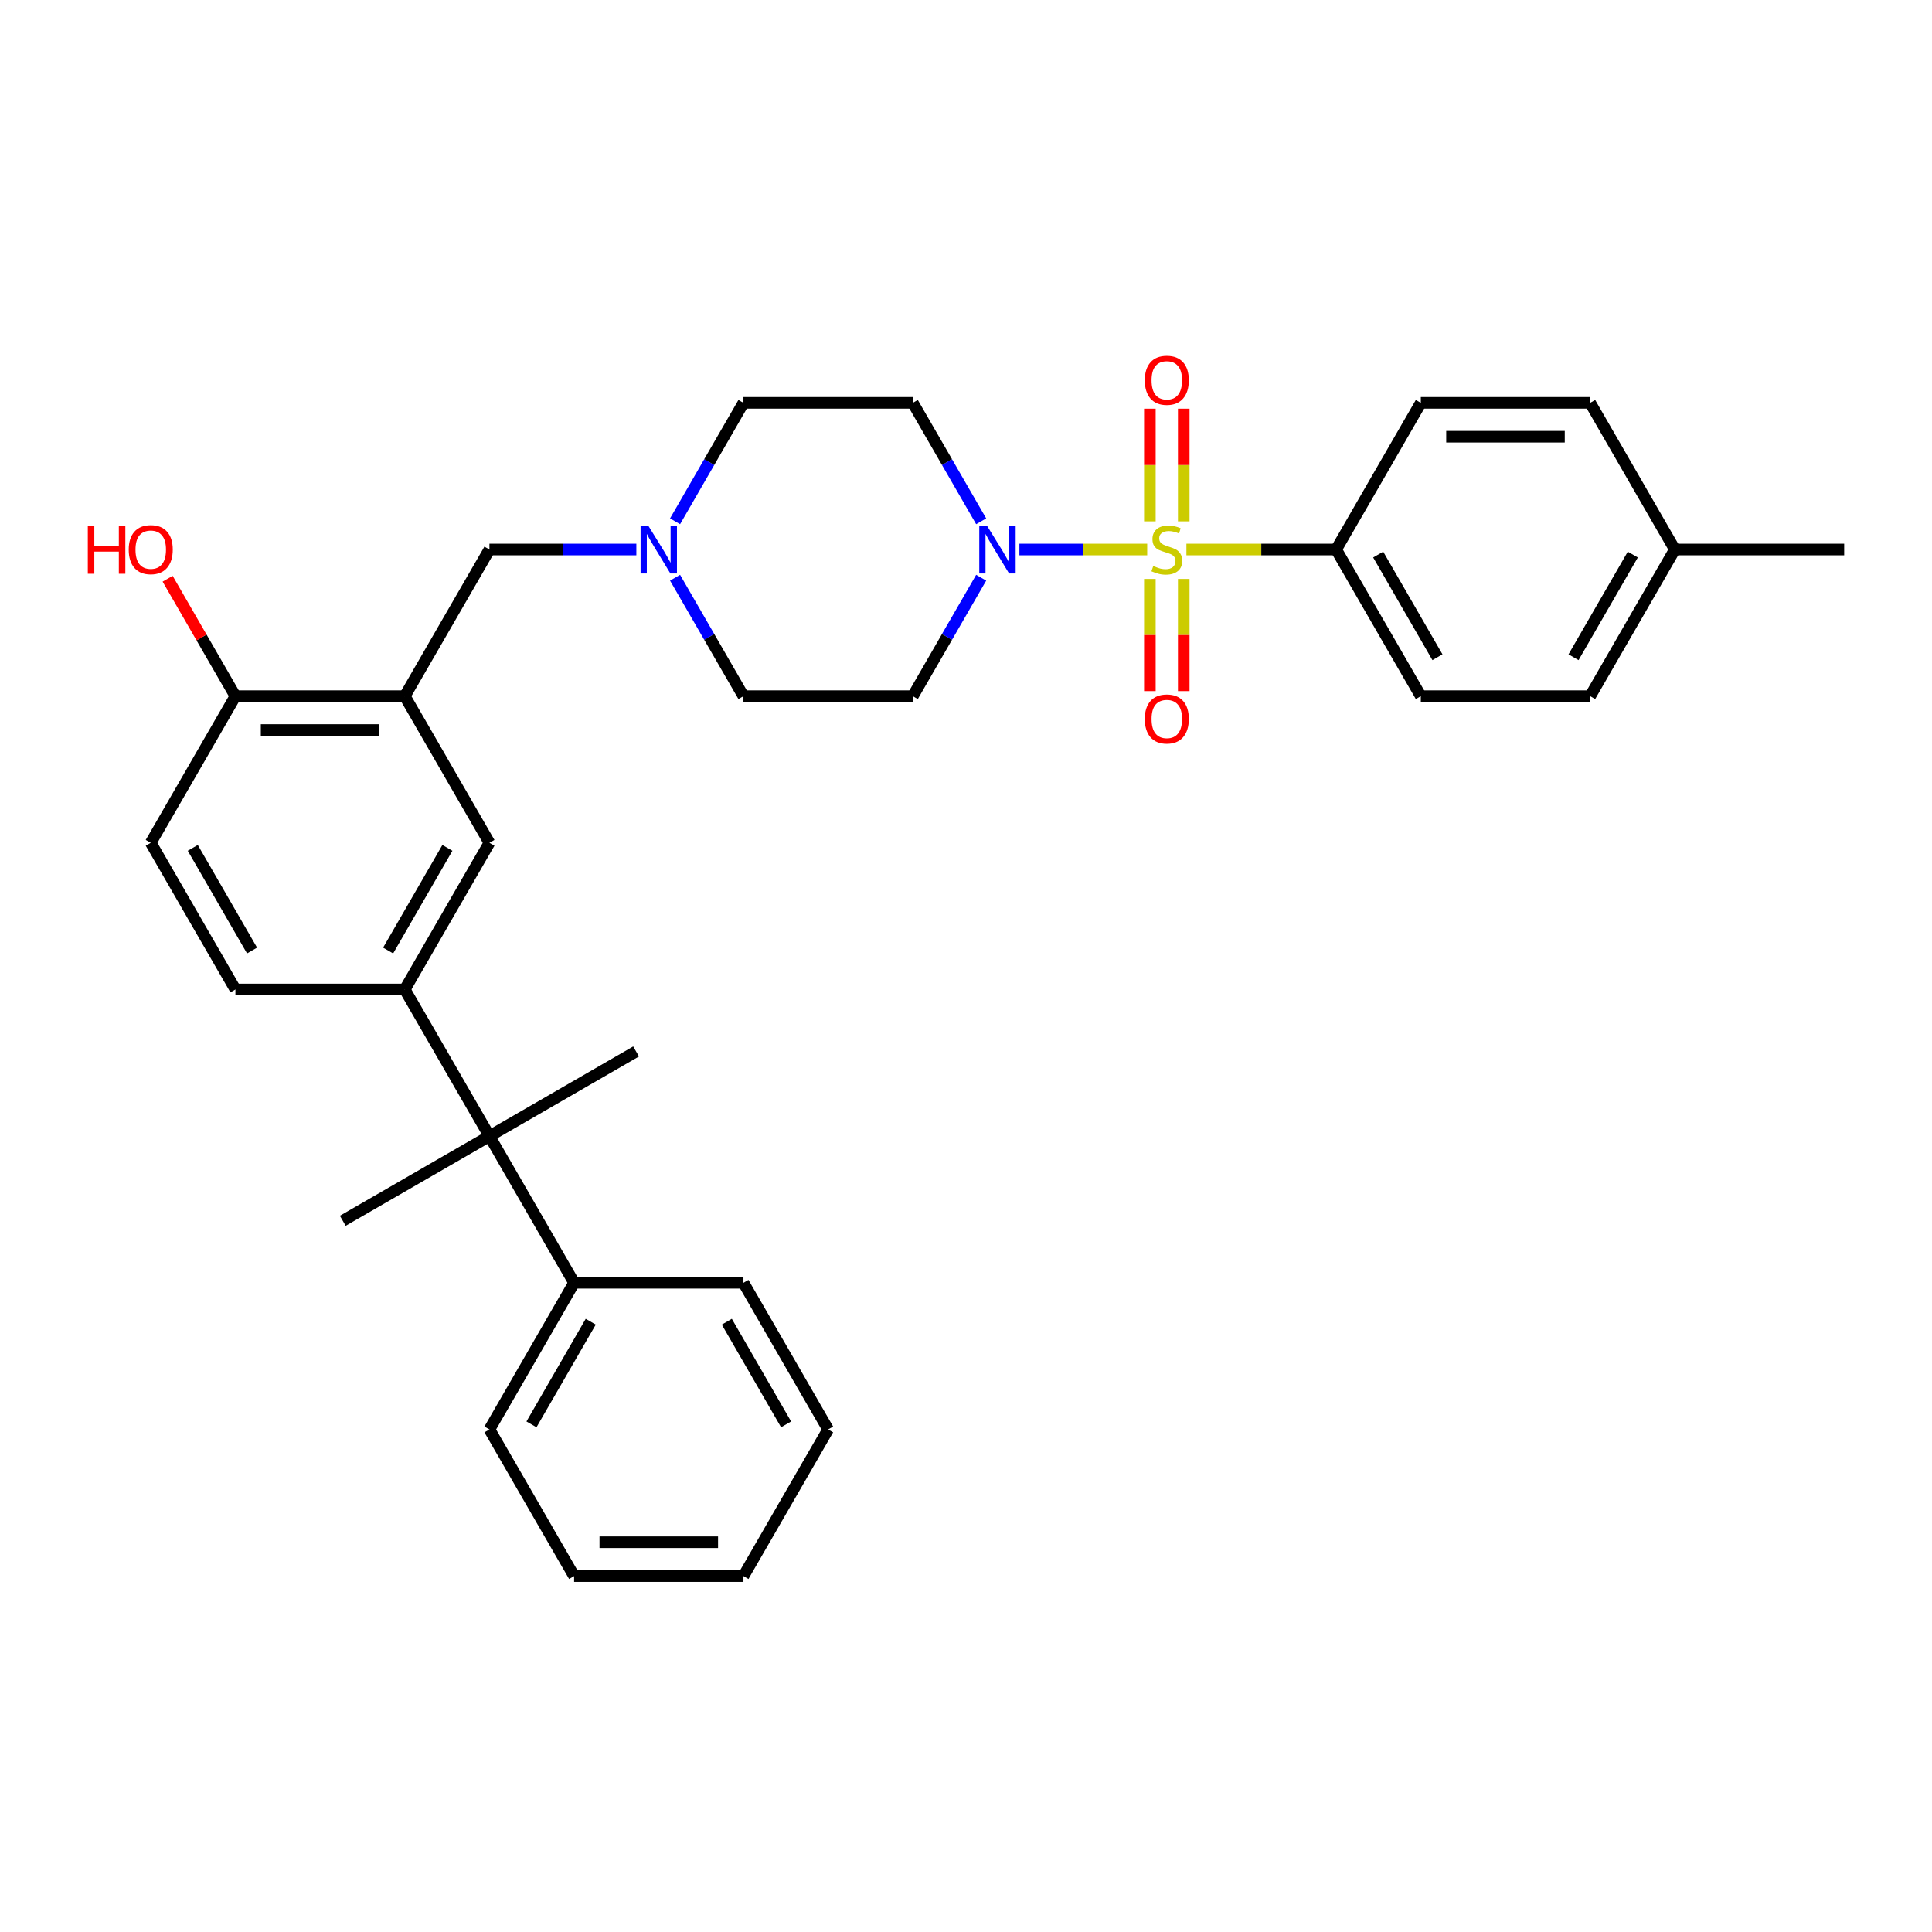 <?xml version='1.0' encoding='iso-8859-1'?>
<svg version='1.1' baseProfile='full'
              xmlns='http://www.w3.org/2000/svg'
                      xmlns:rdkit='http://www.rdkit.org/xml'
                      xmlns:xlink='http://www.w3.org/1999/xlink'
                  xml:space='preserve'
width='1000px' height='1000px' viewBox='0 0 1000 1000'>
<!-- END OF HEADER -->
<rect style='opacity:1.0;fill:#FFFFFF;stroke:none' width='1000' height='1000' x='0' y='0'> </rect>
<path class='bond-0' d='M 593.788,284.421 L 560.712,284.421' style='fill:none;fill-rule:evenodd;stroke:#CCCC00;stroke-width:6px;stroke-linecap:butt;stroke-linejoin:miter;stroke-opacity:1' />
<path class='bond-0' d='M 560.712,284.421 L 527.637,284.421' style='fill:none;fill-rule:evenodd;stroke:#0000FF;stroke-width:6px;stroke-linecap:butt;stroke-linejoin:miter;stroke-opacity:1' />
<path class='bond-4' d='M 614.088,284.421 L 652.839,284.421' style='fill:none;fill-rule:evenodd;stroke:#CCCC00;stroke-width:6px;stroke-linecap:butt;stroke-linejoin:miter;stroke-opacity:1' />
<path class='bond-4' d='M 652.839,284.421 L 691.59,284.421' style='fill:none;fill-rule:evenodd;stroke:#000000;stroke-width:6px;stroke-linecap:butt;stroke-linejoin:miter;stroke-opacity:1' />
<path class='bond-7' d='M 612.703,269.853 L 612.703,240.693' style='fill:none;fill-rule:evenodd;stroke:#CCCC00;stroke-width:6px;stroke-linecap:butt;stroke-linejoin:miter;stroke-opacity:1' />
<path class='bond-7' d='M 612.703,240.693 L 612.703,211.534' style='fill:none;fill-rule:evenodd;stroke:#FF0000;stroke-width:6px;stroke-linecap:butt;stroke-linejoin:miter;stroke-opacity:1' />
<path class='bond-7' d='M 595.172,269.853 L 595.172,240.693' style='fill:none;fill-rule:evenodd;stroke:#CCCC00;stroke-width:6px;stroke-linecap:butt;stroke-linejoin:miter;stroke-opacity:1' />
<path class='bond-7' d='M 595.172,240.693 L 595.172,211.534' style='fill:none;fill-rule:evenodd;stroke:#FF0000;stroke-width:6px;stroke-linecap:butt;stroke-linejoin:miter;stroke-opacity:1' />
<path class='bond-8' d='M 595.172,299.655 L 595.172,328.683' style='fill:none;fill-rule:evenodd;stroke:#CCCC00;stroke-width:6px;stroke-linecap:butt;stroke-linejoin:miter;stroke-opacity:1' />
<path class='bond-8' d='M 595.172,328.683 L 595.172,357.711' style='fill:none;fill-rule:evenodd;stroke:#FF0000;stroke-width:6px;stroke-linecap:butt;stroke-linejoin:miter;stroke-opacity:1' />
<path class='bond-8' d='M 612.703,299.655 L 612.703,328.683' style='fill:none;fill-rule:evenodd;stroke:#CCCC00;stroke-width:6px;stroke-linecap:butt;stroke-linejoin:miter;stroke-opacity:1' />
<path class='bond-8' d='M 612.703,328.683 L 612.703,357.711' style='fill:none;fill-rule:evenodd;stroke:#FF0000;stroke-width:6px;stroke-linecap:butt;stroke-linejoin:miter;stroke-opacity:1' />
<path class='bond-9' d='M 507.855,269.818 L 490.157,239.165' style='fill:none;fill-rule:evenodd;stroke:#0000FF;stroke-width:6px;stroke-linecap:butt;stroke-linejoin:miter;stroke-opacity:1' />
<path class='bond-9' d='M 490.157,239.165 L 472.46,208.512' style='fill:none;fill-rule:evenodd;stroke:#000000;stroke-width:6px;stroke-linecap:butt;stroke-linejoin:miter;stroke-opacity:1' />
<path class='bond-10' d='M 507.855,299.024 L 490.157,329.677' style='fill:none;fill-rule:evenodd;stroke:#0000FF;stroke-width:6px;stroke-linecap:butt;stroke-linejoin:miter;stroke-opacity:1' />
<path class='bond-10' d='M 490.157,329.677 L 472.46,360.33' style='fill:none;fill-rule:evenodd;stroke:#000000;stroke-width:6px;stroke-linecap:butt;stroke-linejoin:miter;stroke-opacity:1' />
<path class='bond-1' d='M 209.504,360.33 L 253.33,284.421' style='fill:none;fill-rule:evenodd;stroke:#000000;stroke-width:6px;stroke-linecap:butt;stroke-linejoin:miter;stroke-opacity:1' />
<path class='bond-6' d='M 209.504,360.33 L 253.33,436.239' style='fill:none;fill-rule:evenodd;stroke:#000000;stroke-width:6px;stroke-linecap:butt;stroke-linejoin:miter;stroke-opacity:1' />
<path class='bond-12' d='M 209.504,360.33 L 121.852,360.33' style='fill:none;fill-rule:evenodd;stroke:#000000;stroke-width:6px;stroke-linecap:butt;stroke-linejoin:miter;stroke-opacity:1' />
<path class='bond-12' d='M 196.356,377.86 L 135,377.86' style='fill:none;fill-rule:evenodd;stroke:#000000;stroke-width:6px;stroke-linecap:butt;stroke-linejoin:miter;stroke-opacity:1' />
<path class='bond-2' d='M 209.504,512.147 L 253.33,436.239' style='fill:none;fill-rule:evenodd;stroke:#000000;stroke-width:6px;stroke-linecap:butt;stroke-linejoin:miter;stroke-opacity:1' />
<path class='bond-2' d='M 200.896,491.996 L 231.574,438.86' style='fill:none;fill-rule:evenodd;stroke:#000000;stroke-width:6px;stroke-linecap:butt;stroke-linejoin:miter;stroke-opacity:1' />
<path class='bond-3' d='M 209.504,512.147 L 253.33,588.056' style='fill:none;fill-rule:evenodd;stroke:#000000;stroke-width:6px;stroke-linecap:butt;stroke-linejoin:miter;stroke-opacity:1' />
<path class='bond-34' d='M 209.504,512.147 L 121.852,512.147' style='fill:none;fill-rule:evenodd;stroke:#000000;stroke-width:6px;stroke-linecap:butt;stroke-linejoin:miter;stroke-opacity:1' />
<path class='bond-14' d='M 253.33,588.056 L 297.156,663.965' style='fill:none;fill-rule:evenodd;stroke:#000000;stroke-width:6px;stroke-linecap:butt;stroke-linejoin:miter;stroke-opacity:1' />
<path class='bond-24' d='M 253.33,588.056 L 177.421,631.882' style='fill:none;fill-rule:evenodd;stroke:#000000;stroke-width:6px;stroke-linecap:butt;stroke-linejoin:miter;stroke-opacity:1' />
<path class='bond-25' d='M 253.33,588.056 L 329.239,544.23' style='fill:none;fill-rule:evenodd;stroke:#000000;stroke-width:6px;stroke-linecap:butt;stroke-linejoin:miter;stroke-opacity:1' />
<path class='bond-18' d='M 691.59,284.421 L 735.416,360.33' style='fill:none;fill-rule:evenodd;stroke:#000000;stroke-width:6px;stroke-linecap:butt;stroke-linejoin:miter;stroke-opacity:1' />
<path class='bond-18' d='M 713.345,287.042 L 744.023,340.178' style='fill:none;fill-rule:evenodd;stroke:#000000;stroke-width:6px;stroke-linecap:butt;stroke-linejoin:miter;stroke-opacity:1' />
<path class='bond-19' d='M 691.59,284.421 L 735.416,208.512' style='fill:none;fill-rule:evenodd;stroke:#000000;stroke-width:6px;stroke-linecap:butt;stroke-linejoin:miter;stroke-opacity:1' />
<path class='bond-5' d='M 349.413,299.024 L 367.11,329.677' style='fill:none;fill-rule:evenodd;stroke:#0000FF;stroke-width:6px;stroke-linecap:butt;stroke-linejoin:miter;stroke-opacity:1' />
<path class='bond-5' d='M 367.11,329.677 L 384.808,360.33' style='fill:none;fill-rule:evenodd;stroke:#000000;stroke-width:6px;stroke-linecap:butt;stroke-linejoin:miter;stroke-opacity:1' />
<path class='bond-11' d='M 329.377,284.421 L 291.353,284.421' style='fill:none;fill-rule:evenodd;stroke:#0000FF;stroke-width:6px;stroke-linecap:butt;stroke-linejoin:miter;stroke-opacity:1' />
<path class='bond-11' d='M 291.353,284.421 L 253.33,284.421' style='fill:none;fill-rule:evenodd;stroke:#000000;stroke-width:6px;stroke-linecap:butt;stroke-linejoin:miter;stroke-opacity:1' />
<path class='bond-32' d='M 349.413,269.818 L 367.11,239.165' style='fill:none;fill-rule:evenodd;stroke:#0000FF;stroke-width:6px;stroke-linecap:butt;stroke-linejoin:miter;stroke-opacity:1' />
<path class='bond-32' d='M 367.11,239.165 L 384.808,208.512' style='fill:none;fill-rule:evenodd;stroke:#000000;stroke-width:6px;stroke-linecap:butt;stroke-linejoin:miter;stroke-opacity:1' />
<path class='bond-16' d='M 472.46,208.512 L 384.808,208.512' style='fill:none;fill-rule:evenodd;stroke:#000000;stroke-width:6px;stroke-linecap:butt;stroke-linejoin:miter;stroke-opacity:1' />
<path class='bond-17' d='M 472.46,360.33 L 384.808,360.33' style='fill:none;fill-rule:evenodd;stroke:#000000;stroke-width:6px;stroke-linecap:butt;stroke-linejoin:miter;stroke-opacity:1' />
<path class='bond-15' d='M 121.852,360.33 L 78.026,436.239' style='fill:none;fill-rule:evenodd;stroke:#000000;stroke-width:6px;stroke-linecap:butt;stroke-linejoin:miter;stroke-opacity:1' />
<path class='bond-23' d='M 121.852,360.33 L 104.306,329.94' style='fill:none;fill-rule:evenodd;stroke:#000000;stroke-width:6px;stroke-linecap:butt;stroke-linejoin:miter;stroke-opacity:1' />
<path class='bond-23' d='M 104.306,329.94 L 86.761,299.55' style='fill:none;fill-rule:evenodd;stroke:#FF0000;stroke-width:6px;stroke-linecap:butt;stroke-linejoin:miter;stroke-opacity:1' />
<path class='bond-13' d='M 121.852,512.147 L 78.026,436.239' style='fill:none;fill-rule:evenodd;stroke:#000000;stroke-width:6px;stroke-linecap:butt;stroke-linejoin:miter;stroke-opacity:1' />
<path class='bond-13' d='M 130.46,491.996 L 99.782,438.86' style='fill:none;fill-rule:evenodd;stroke:#000000;stroke-width:6px;stroke-linecap:butt;stroke-linejoin:miter;stroke-opacity:1' />
<path class='bond-26' d='M 297.156,663.965 L 253.33,739.874' style='fill:none;fill-rule:evenodd;stroke:#000000;stroke-width:6px;stroke-linecap:butt;stroke-linejoin:miter;stroke-opacity:1' />
<path class='bond-26' d='M 305.764,684.117 L 275.086,737.253' style='fill:none;fill-rule:evenodd;stroke:#000000;stroke-width:6px;stroke-linecap:butt;stroke-linejoin:miter;stroke-opacity:1' />
<path class='bond-27' d='M 297.156,663.965 L 384.808,663.965' style='fill:none;fill-rule:evenodd;stroke:#000000;stroke-width:6px;stroke-linecap:butt;stroke-linejoin:miter;stroke-opacity:1' />
<path class='bond-20' d='M 735.416,360.33 L 823.068,360.33' style='fill:none;fill-rule:evenodd;stroke:#000000;stroke-width:6px;stroke-linecap:butt;stroke-linejoin:miter;stroke-opacity:1' />
<path class='bond-21' d='M 735.416,208.512 L 823.068,208.512' style='fill:none;fill-rule:evenodd;stroke:#000000;stroke-width:6px;stroke-linecap:butt;stroke-linejoin:miter;stroke-opacity:1' />
<path class='bond-21' d='M 748.563,226.043 L 809.92,226.043' style='fill:none;fill-rule:evenodd;stroke:#000000;stroke-width:6px;stroke-linecap:butt;stroke-linejoin:miter;stroke-opacity:1' />
<path class='bond-33' d='M 823.068,360.33 L 866.894,284.421' style='fill:none;fill-rule:evenodd;stroke:#000000;stroke-width:6px;stroke-linecap:butt;stroke-linejoin:miter;stroke-opacity:1' />
<path class='bond-33' d='M 814.46,340.178 L 845.138,287.042' style='fill:none;fill-rule:evenodd;stroke:#000000;stroke-width:6px;stroke-linecap:butt;stroke-linejoin:miter;stroke-opacity:1' />
<path class='bond-22' d='M 823.068,208.512 L 866.894,284.421' style='fill:none;fill-rule:evenodd;stroke:#000000;stroke-width:6px;stroke-linecap:butt;stroke-linejoin:miter;stroke-opacity:1' />
<path class='bond-28' d='M 866.894,284.421 L 954.545,284.421' style='fill:none;fill-rule:evenodd;stroke:#000000;stroke-width:6px;stroke-linecap:butt;stroke-linejoin:miter;stroke-opacity:1' />
<path class='bond-30' d='M 253.33,739.874 L 297.156,815.783' style='fill:none;fill-rule:evenodd;stroke:#000000;stroke-width:6px;stroke-linecap:butt;stroke-linejoin:miter;stroke-opacity:1' />
<path class='bond-29' d='M 384.808,663.965 L 428.634,739.874' style='fill:none;fill-rule:evenodd;stroke:#000000;stroke-width:6px;stroke-linecap:butt;stroke-linejoin:miter;stroke-opacity:1' />
<path class='bond-29' d='M 376.2,684.117 L 406.878,737.253' style='fill:none;fill-rule:evenodd;stroke:#000000;stroke-width:6px;stroke-linecap:butt;stroke-linejoin:miter;stroke-opacity:1' />
<path class='bond-31' d='M 428.634,739.874 L 384.808,815.783' style='fill:none;fill-rule:evenodd;stroke:#000000;stroke-width:6px;stroke-linecap:butt;stroke-linejoin:miter;stroke-opacity:1' />
<path class='bond-35' d='M 297.156,815.783 L 384.808,815.783' style='fill:none;fill-rule:evenodd;stroke:#000000;stroke-width:6px;stroke-linecap:butt;stroke-linejoin:miter;stroke-opacity:1' />
<path class='bond-35' d='M 310.304,798.252 L 371.66,798.252' style='fill:none;fill-rule:evenodd;stroke:#000000;stroke-width:6px;stroke-linecap:butt;stroke-linejoin:miter;stroke-opacity:1' />
<path  class='atom-0' d='M 596.926 292.941
Q 597.206 293.046, 598.363 293.537
Q 599.52 294.028, 600.782 294.343
Q 602.079 294.624, 603.342 294.624
Q 605.691 294.624, 607.058 293.502
Q 608.425 292.345, 608.425 290.346
Q 608.425 288.979, 607.724 288.137
Q 607.058 287.296, 606.006 286.84
Q 604.954 286.384, 603.201 285.859
Q 600.993 285.192, 599.66 284.561
Q 598.363 283.93, 597.416 282.598
Q 596.505 281.266, 596.505 279.022
Q 596.505 275.901, 598.608 273.973
Q 600.747 272.045, 604.954 272.045
Q 607.829 272.045, 611.09 273.412
L 610.284 276.112
Q 607.304 274.884, 605.06 274.884
Q 602.64 274.884, 601.308 275.901
Q 599.976 276.883, 600.011 278.601
Q 600.011 279.933, 600.677 280.74
Q 601.378 281.546, 602.36 282.002
Q 603.377 282.458, 605.06 282.984
Q 607.304 283.685, 608.636 284.386
Q 609.968 285.087, 610.915 286.525
Q 611.896 287.927, 611.896 290.346
Q 611.896 293.782, 609.582 295.64
Q 607.304 297.464, 603.482 297.464
Q 601.273 297.464, 599.59 296.973
Q 597.942 296.517, 595.979 295.711
L 596.926 292.941
' fill='#CCCC00'/>
<path  class='atom-1' d='M 510.799 272.009
L 518.933 285.157
Q 519.739 286.455, 521.036 288.804
Q 522.334 291.153, 522.404 291.293
L 522.404 272.009
L 525.7 272.009
L 525.7 296.833
L 522.299 296.833
L 513.569 282.458
Q 512.552 280.775, 511.465 278.846
Q 510.413 276.918, 510.098 276.322
L 510.098 296.833
L 506.872 296.833
L 506.872 272.009
L 510.799 272.009
' fill='#0000FF'/>
<path  class='atom-6' d='M 335.495 272.009
L 343.629 285.157
Q 344.435 286.455, 345.733 288.804
Q 347.03 291.153, 347.1 291.293
L 347.1 272.009
L 350.396 272.009
L 350.396 296.833
L 346.995 296.833
L 338.265 282.458
Q 337.248 280.775, 336.161 278.846
Q 335.109 276.918, 334.794 276.322
L 334.794 296.833
L 331.568 296.833
L 331.568 272.009
L 335.495 272.009
' fill='#0000FF'/>
<path  class='atom-8' d='M 592.543 196.839
Q 592.543 190.879, 595.488 187.548
Q 598.433 184.217, 603.938 184.217
Q 609.442 184.217, 612.387 187.548
Q 615.332 190.879, 615.332 196.839
Q 615.332 202.87, 612.352 206.306
Q 609.372 209.706, 603.938 209.706
Q 598.468 209.706, 595.488 206.306
Q 592.543 202.905, 592.543 196.839
M 603.938 206.902
Q 607.724 206.902, 609.758 204.377
Q 611.826 201.818, 611.826 196.839
Q 611.826 191.966, 609.758 189.511
Q 607.724 187.022, 603.938 187.022
Q 600.151 187.022, 598.083 189.476
Q 596.049 191.931, 596.049 196.839
Q 596.049 201.853, 598.083 204.377
Q 600.151 206.902, 603.938 206.902
' fill='#FF0000'/>
<path  class='atom-9' d='M 592.543 372.143
Q 592.543 366.183, 595.488 362.852
Q 598.433 359.521, 603.938 359.521
Q 609.442 359.521, 612.387 362.852
Q 615.332 366.183, 615.332 372.143
Q 615.332 378.174, 612.352 381.609
Q 609.372 385.01, 603.938 385.01
Q 598.468 385.01, 595.488 381.609
Q 592.543 378.209, 592.543 372.143
M 603.938 382.206
Q 607.724 382.206, 609.758 379.681
Q 611.826 377.122, 611.826 372.143
Q 611.826 367.27, 609.758 364.815
Q 607.724 362.326, 603.938 362.326
Q 600.151 362.326, 598.083 364.78
Q 596.049 367.235, 596.049 372.143
Q 596.049 377.157, 598.083 379.681
Q 600.151 382.206, 603.938 382.206
' fill='#FF0000'/>
<path  class='atom-24' d='M 45.455 272.15
L 48.82 272.15
L 48.82 282.703
L 61.512 282.703
L 61.512 272.15
L 64.878 272.15
L 64.878 296.973
L 61.512 296.973
L 61.512 285.508
L 48.82 285.508
L 48.82 296.973
L 45.455 296.973
L 45.455 272.15
' fill='#FF0000'/>
<path  class='atom-24' d='M 66.631 284.491
Q 66.631 278.531, 69.576 275.2
Q 72.522 271.869, 78.026 271.869
Q 83.531 271.869, 86.476 275.2
Q 89.421 278.531, 89.421 284.491
Q 89.421 290.522, 86.441 293.958
Q 83.46 297.358, 78.026 297.358
Q 72.556 297.358, 69.576 293.958
Q 66.631 290.557, 66.631 284.491
M 78.026 294.554
Q 81.813 294.554, 83.846 292.029
Q 85.915 289.47, 85.915 284.491
Q 85.915 279.618, 83.846 277.163
Q 81.813 274.674, 78.026 274.674
Q 74.239 274.674, 72.171 277.128
Q 70.137 279.583, 70.137 284.491
Q 70.137 289.505, 72.171 292.029
Q 74.239 294.554, 78.026 294.554
' fill='#FF0000'/>
</svg>
